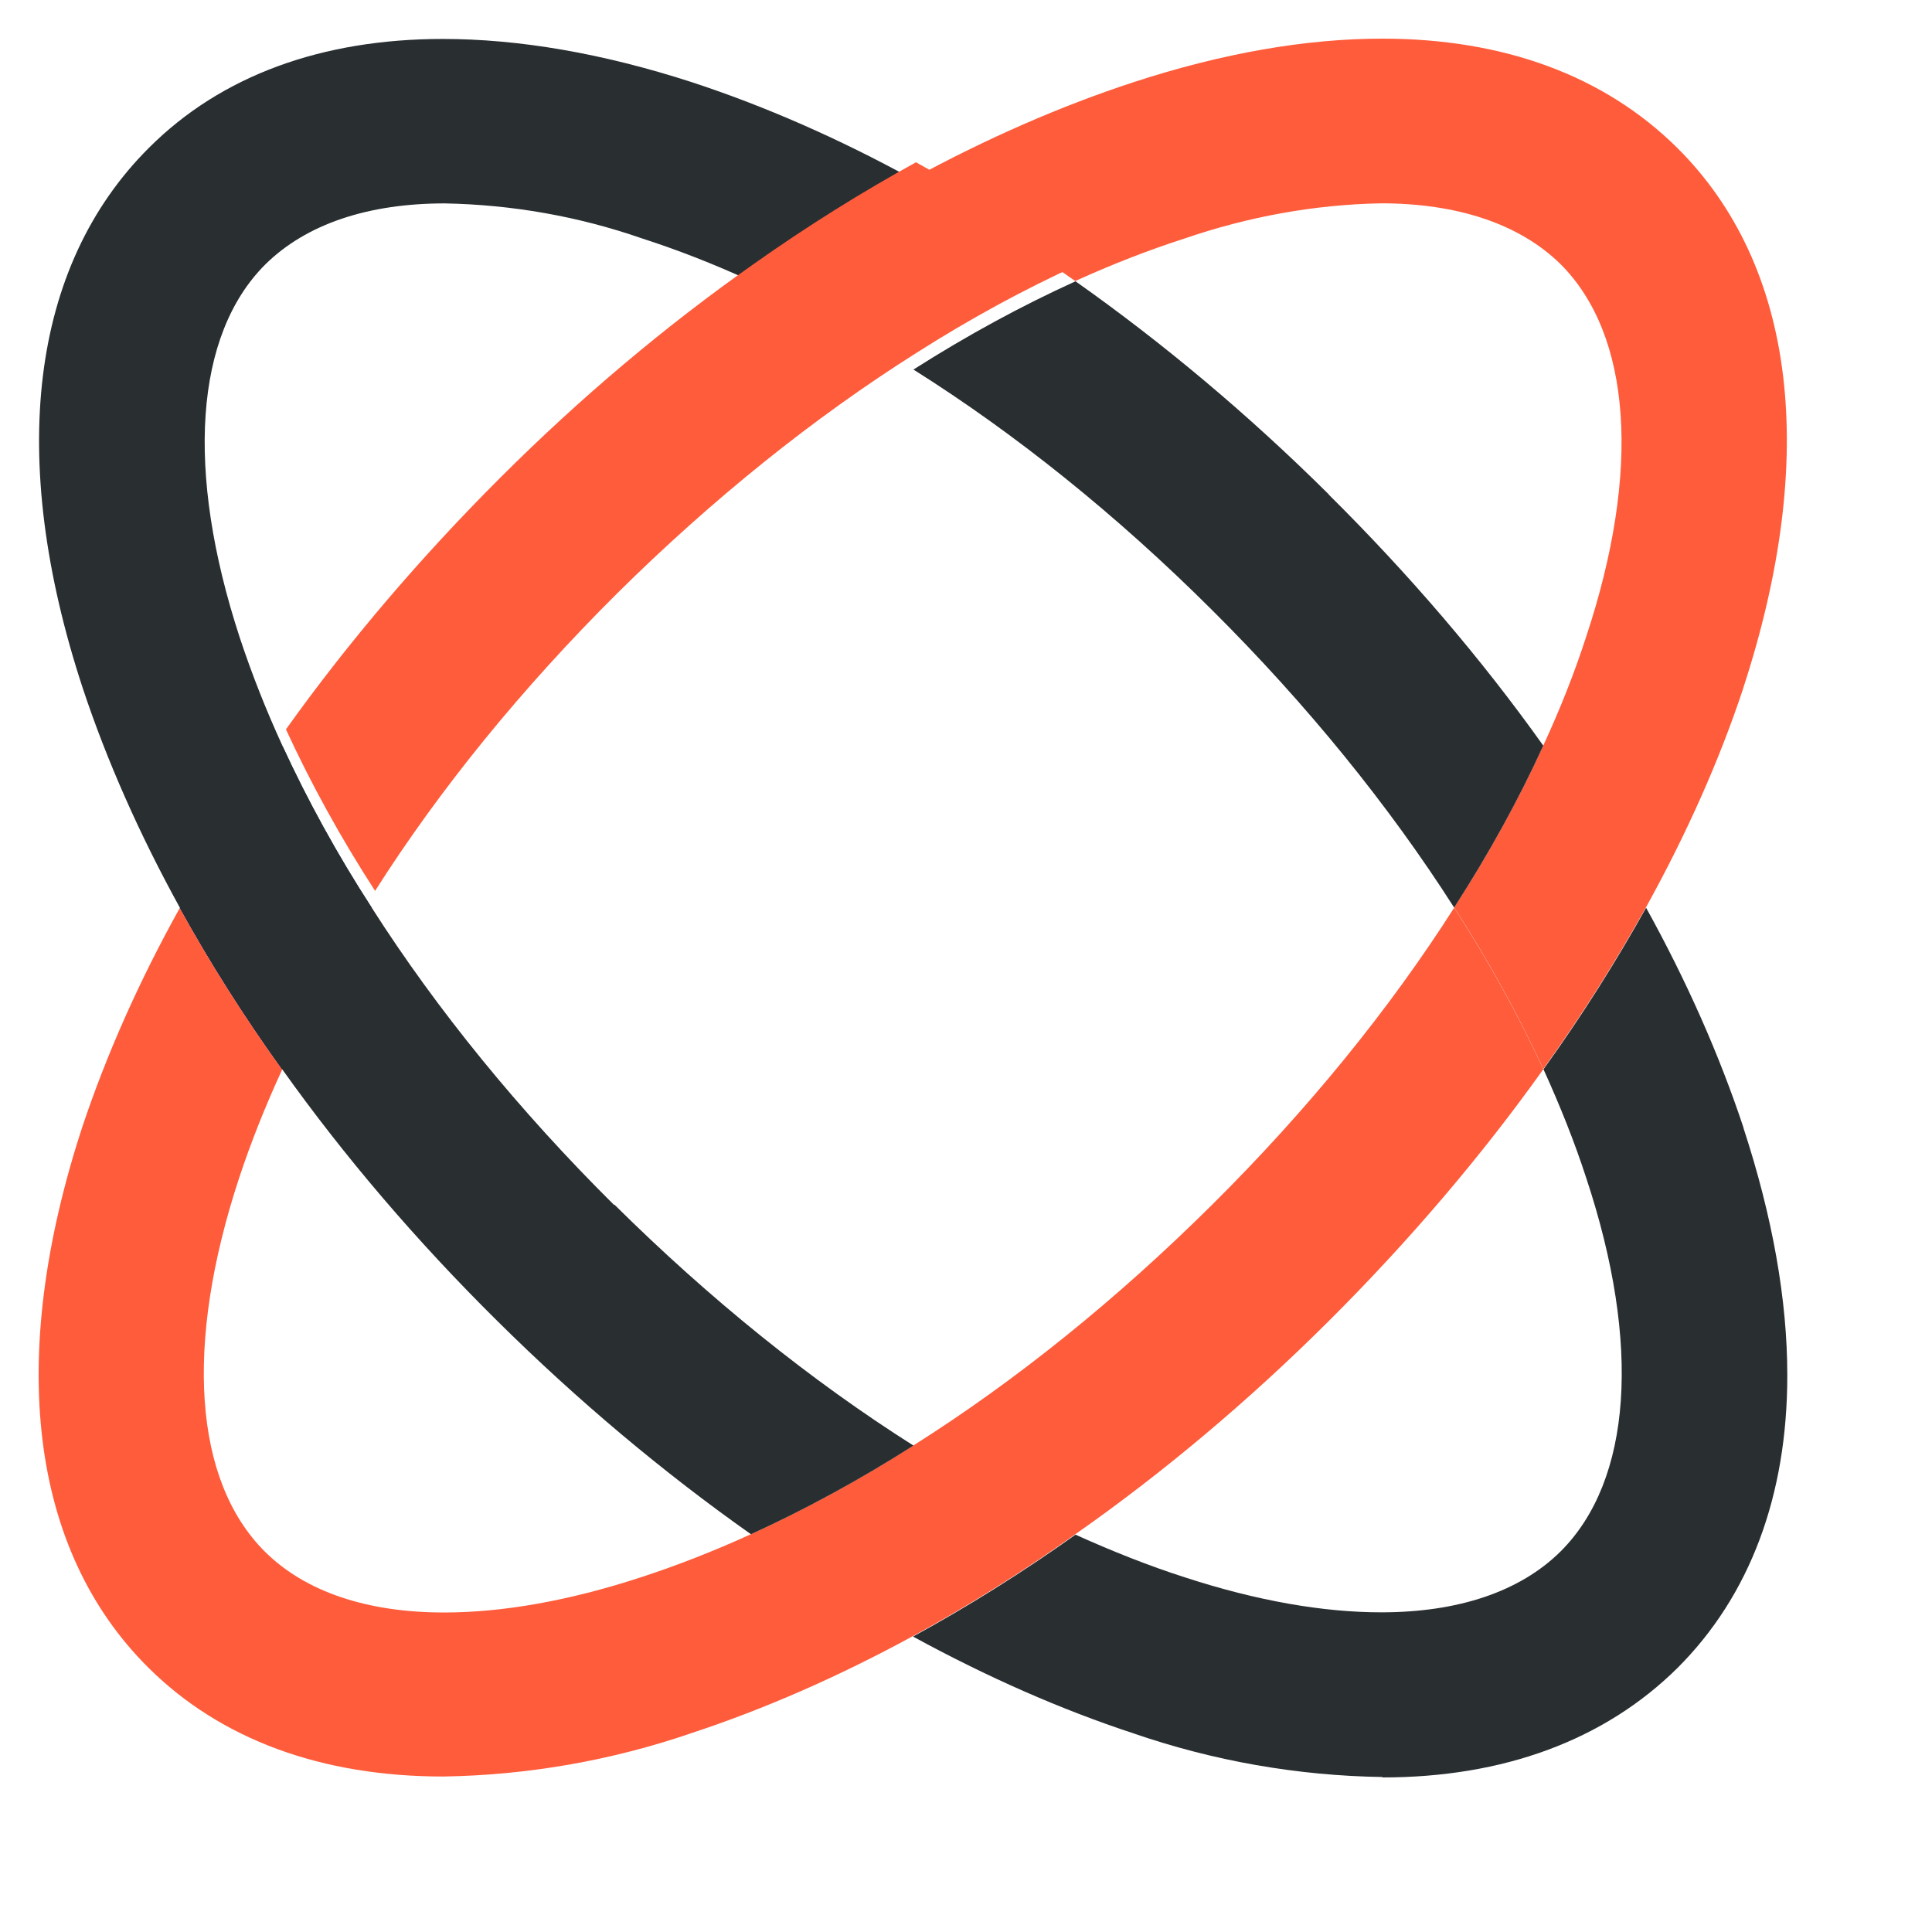 <svg width="50" height="50" viewBox="0 0 50 50" fill="none" xmlns="http://www.w3.org/2000/svg">
<g clip-path="url(#clip0_345_72)">
<path d="M7.313 19.312C6.32 20.697 5.431 22.103 4.652 23.503C5.426 24.904 6.309 26.304 7.302 27.683C7.945 26.293 8.714 24.887 9.62 23.492C8.72 22.103 7.951 20.697 7.313 19.312Z" fill="#002466"/>
<path d="M39.946 27.665C38.342 29.916 36.472 32.112 34.389 34.188C32.311 36.259 30.097 38.117 27.834 39.703C26.449 40.69 25.036 41.573 23.629 42.341C21.71 43.387 19.779 44.232 17.909 44.848C15.836 45.562 13.655 45.943 11.468 45.976C8.338 45.976 5.72 45.028 3.839 43.158C0.769 40.107 0.174 35.153 2.127 29.175C2.748 27.311 3.593 25.404 4.651 23.502C5.426 24.902 6.309 26.303 7.302 27.681C6.865 28.63 6.489 29.573 6.184 30.499C4.771 34.799 5.011 38.319 6.855 40.156C7.907 41.202 9.516 41.731 11.49 41.731H11.501C13.001 41.731 14.718 41.431 16.584 40.821C17.521 40.515 18.47 40.145 19.425 39.709C20.821 39.071 22.228 38.308 23.629 37.414C26.28 35.742 28.903 33.627 31.368 31.18C33.833 28.733 35.954 26.128 37.634 23.491C38.533 24.886 39.302 26.286 39.941 27.671L39.946 27.665Z" fill="#FE5C3B"/>
<path d="M45.115 17.812C44.499 19.676 43.648 21.583 42.596 23.485C41.816 24.88 40.932 26.286 39.94 27.665C39.302 26.281 38.533 24.88 37.633 23.485C38.533 22.09 39.308 20.684 39.94 19.294C40.376 18.352 40.747 17.414 41.047 16.488C42.476 12.183 42.225 8.668 40.382 6.831C39.324 5.796 37.72 5.262 35.741 5.262C34.012 5.294 32.294 5.61 30.658 6.172C29.726 6.471 28.777 6.842 27.828 7.273C26.437 6.292 25.02 5.403 23.613 4.629C25.532 3.583 27.452 2.744 29.333 2.128C31.651 1.371 33.81 1 35.773 1C38.898 1 41.51 1.948 43.403 3.823C46.479 6.875 47.068 11.828 45.115 17.807V17.812Z" fill="#FE5C3B"/>
<path d="M34.389 12.795C32.305 10.725 30.091 8.872 27.834 7.28C26.443 7.912 25.036 8.675 23.64 9.564C26.29 11.231 28.913 13.34 31.367 15.787C33.827 18.234 35.948 20.85 37.633 23.488C38.533 22.092 39.308 20.686 39.94 19.297C38.342 17.052 36.472 14.866 34.383 12.795H34.389ZM45.121 29.182C44.499 27.308 43.654 25.395 42.601 23.493C41.822 24.888 40.938 26.294 39.945 27.673C40.376 28.621 40.753 29.564 41.053 30.49C42.481 34.795 42.23 38.316 40.387 40.152C39.329 41.199 37.726 41.727 35.746 41.727C34.252 41.727 32.54 41.433 30.669 40.823C29.731 40.523 28.788 40.147 27.834 39.717C26.448 40.703 25.036 41.586 23.629 42.354C25.543 43.4 27.463 44.245 29.339 44.861C31.411 45.575 33.581 45.956 35.779 45.989V46C38.904 46 41.516 45.041 43.408 43.172C45.295 41.291 46.255 38.697 46.255 35.596V35.586C46.255 33.64 45.873 31.488 45.121 29.193V29.182ZM15.89 31.182C13.431 28.741 11.31 26.136 9.625 23.498C8.725 22.109 7.956 20.703 7.318 19.319C6.882 18.37 6.511 17.427 6.205 16.501C4.793 12.19 5.038 8.659 6.871 6.839C7.929 5.798 9.526 5.264 11.511 5.264C13.246 5.297 14.958 5.596 16.594 6.163C17.527 6.463 18.476 6.833 19.424 7.269C20.81 6.288 22.216 5.411 23.623 4.637C21.709 3.585 19.79 2.746 17.914 2.13C15.596 1.378 13.426 1.008 11.462 1.008C8.338 1.008 5.725 1.951 3.849 3.831C0.785 6.888 0.179 11.842 2.143 17.814C2.764 19.684 3.61 21.596 4.662 23.504C5.436 24.904 6.32 26.305 7.312 27.684C8.91 29.929 10.781 32.12 12.869 34.185C14.958 36.256 17.178 38.114 19.435 39.706C20.831 39.068 22.238 38.305 23.64 37.411C20.989 35.733 18.366 33.618 15.902 31.177L15.89 31.182Z" fill="#292E31"/>
<path d="M27.921 6.843C26.53 7.475 25.123 8.238 23.727 9.126C21.066 10.805 18.432 12.919 15.962 15.366C13.508 17.808 11.386 20.413 9.707 23.056C8.807 21.666 8.038 20.26 7.4 18.876C9.003 16.631 10.868 14.44 12.946 12.364C15.029 10.282 17.243 8.423 19.506 6.832C20.892 5.851 22.299 4.974 23.706 4.2C25.113 4.974 26.53 5.857 27.921 6.843Z" fill="#FE5C3B"/>
</g>
<defs>
<clipPath id="clip0_345_72">
<rect width="48" height="48" fill="white" transform="translate(1 1)"/>
</clipPath>
</defs>
</svg>
